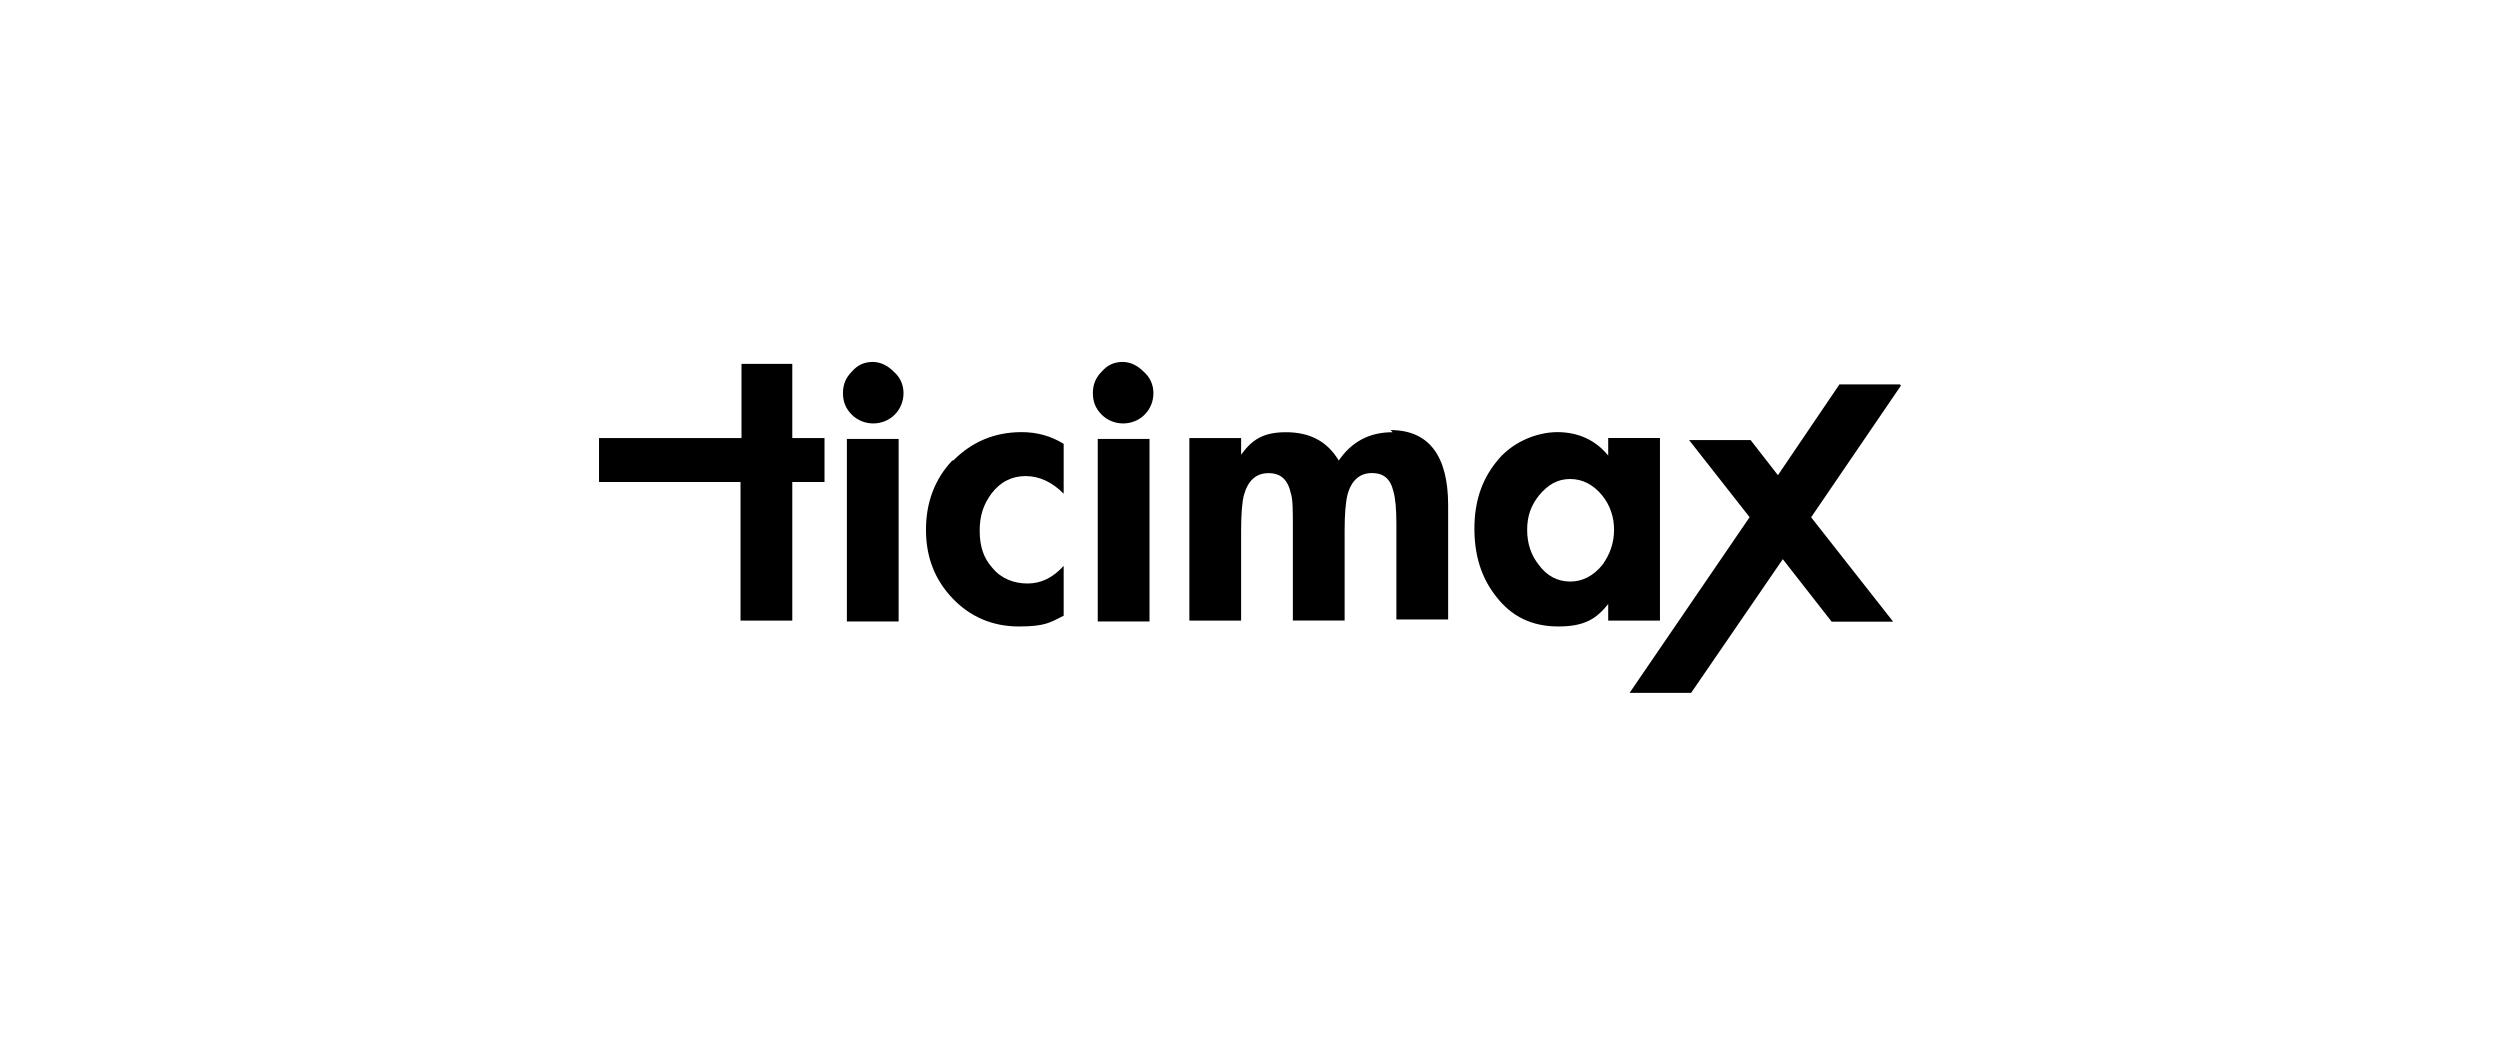 <svg xmlns="http://www.w3.org/2000/svg" id="katman_1" viewBox="0 0 256 108"><path d="M115.01,37.06c-.9,0-1.6.3-2.2,1-.6.6-.9,1.3-.9,2.2s.3,1.6.9,2.2c.6.6,1.4.9,2.2.9s1.6-.3,2.2-.9c.6-.6.9-1.4.9-2.2s-.3-1.6-1-2.2c-.6-.6-1.3-1-2.2-1h.1ZM142.59,44.26c-2.4,0-4.2,1-5.5,2.9-1.2-2-3-2.9-5.4-2.9s-3.5.8-4.6,2.3h0v-1.7h-5.3v18.69h5.3v-9.2c0-1.7.1-3,.3-3.7.4-1.4,1.2-2.2,2.5-2.2s2,.7,2.3,2.1c.2.6.2,1.8.2,3.5v9.49h5.3v-9.2c0-1.7.1-2.9.3-3.7.4-1.5,1.3-2.2,2.5-2.2s1.9.6,2.2,1.9c.2.7.3,1.8.3,3.3v9.79h5.3v-11.69c0-5.1-2-7.7-5.9-7.7l.2.2ZM81.23,37.26h-5.3v7.6h-14.59v4.5h14.49v14.19h5.3v-14.19h3.3v-4.5h-3.3v-7.6h.1ZM169.98,63.64v-18.79h-5.3v1.8c-1.3-1.6-3.1-2.4-5.2-2.4s-4.7,1-6.3,3.1c-1.5,1.9-2.2,4.1-2.2,6.8s.7,5,2.2,6.9c1.6,2.1,3.7,3.1,6.4,3.1s3.9-.8,5.1-2.3h0v1.7h5.3v.1ZM164.08,57.85c-.9,1.1-2,1.7-3.3,1.7s-2.4-.6-3.2-1.7c-.8-1-1.2-2.2-1.2-3.6s.4-2.5,1.2-3.5c.9-1.1,1.9-1.7,3.2-1.7s2.4.6,3.3,1.7c.8,1,1.2,2.2,1.2,3.5s-.4,2.5-1.2,3.6ZM112.41,63.64h5.3v-18.69h-5.3v18.69ZM97.52,47.15c-1.8,1.9-2.7,4.3-2.7,7.1s.9,5.1,2.7,7,4.1,2.9,6.8,2.9,3.2-.4,4.6-1.1v-5.1c-1.1,1.2-2.3,1.8-3.7,1.8s-2.7-.5-3.6-1.6c-.9-1-1.3-2.2-1.3-3.8s.4-2.7,1.2-3.8c.9-1.2,2.1-1.8,3.5-1.8s2.7.6,3.9,1.8v-5.1c-1.3-.8-2.7-1.2-4.3-1.2-2.8,0-5.1,1-7,2.9h-.1ZM86.72,63.64h5.3v-18.69h-5.3s0,18.69,0,18.69ZM89.42,37.06c-.9,0-1.6.3-2.2,1-.6.6-.9,1.3-.9,2.2s.3,1.6.9,2.2,1.4.9,2.2.9,1.6-.3,2.2-.9.9-1.4.9-2.2-.3-1.6-1-2.2c-.6-.6-1.3-1-2.2-1h.1ZM194.56,39.36h-6.2l-6.3,9.3-2.8-3.6h-6.3l6.2,7.9-12.29,17.99h6.3l9.39-13.69,5,6.4h6.3l-8.4-10.69,9.2-13.49-.1-.1Z"></path></svg>
